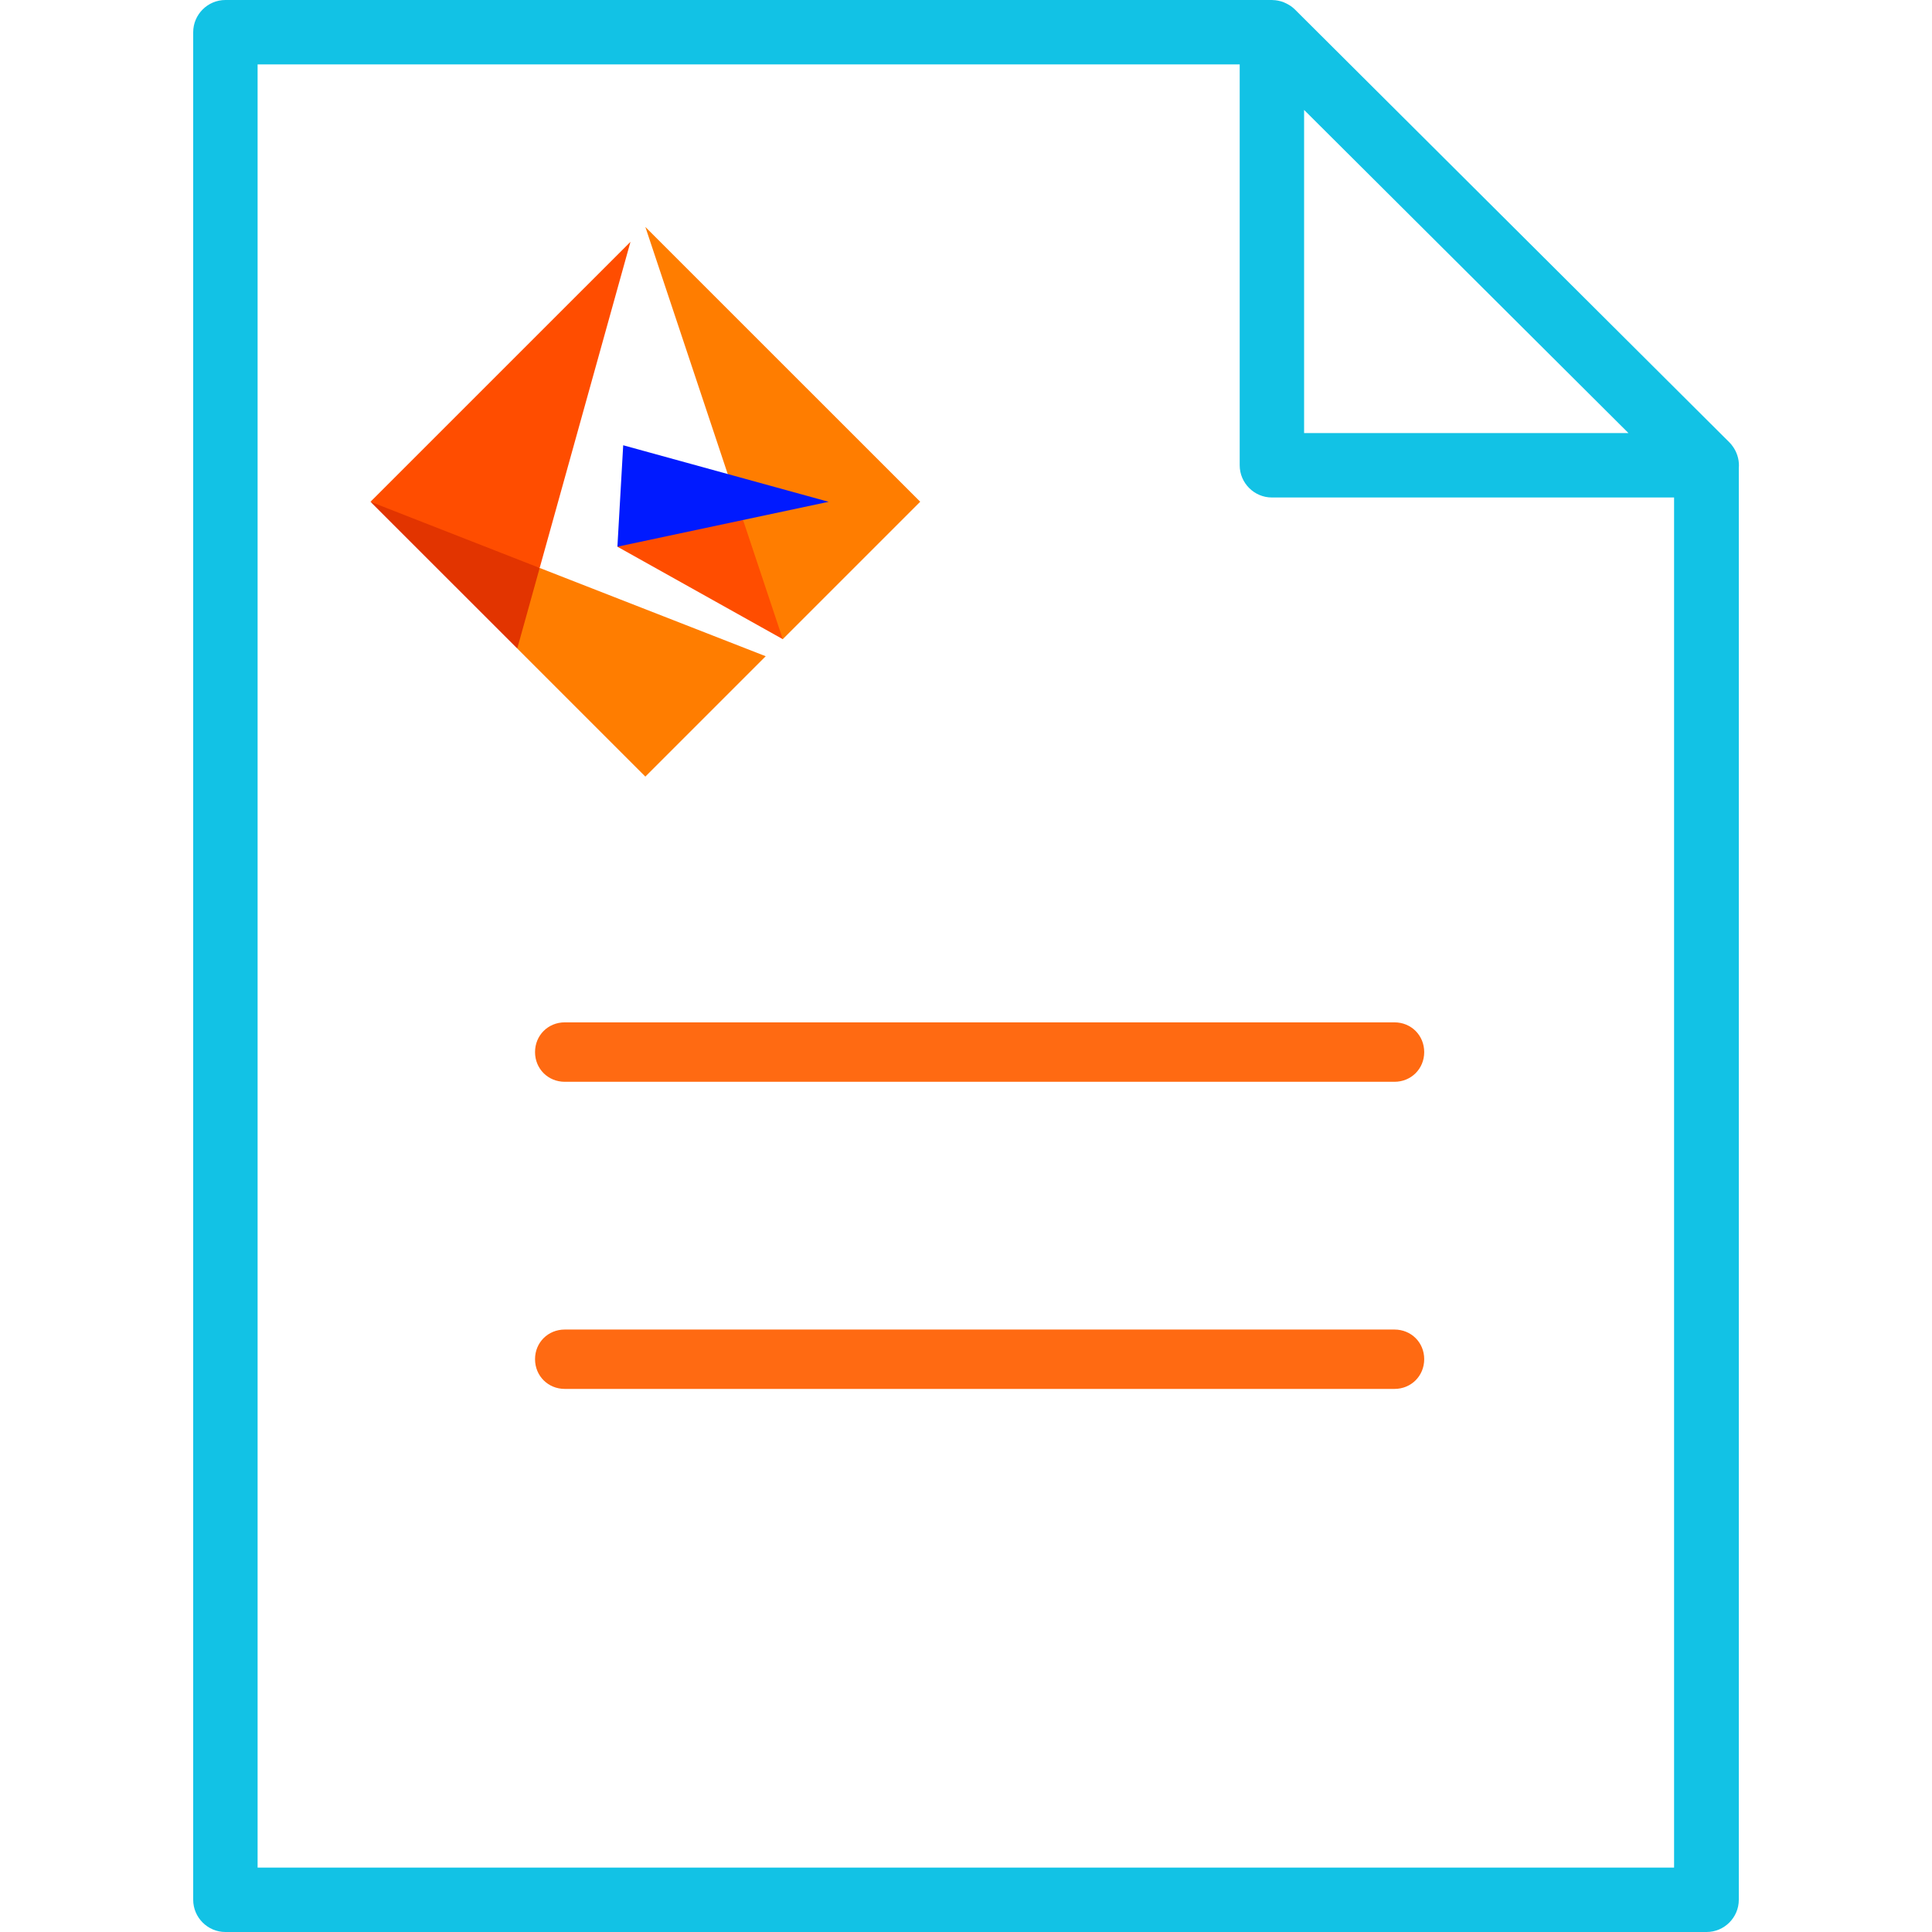<svg width="30" height="30" viewBox="0 0 30 30" fill="none" xmlns="http://www.w3.org/2000/svg">
<path d="M9.587 8.489L12.155 9.925L12.251 8.834L11.538 8.074L10.486 7.901L9.587 8.489Z" fill="#FF4D00"/>
<path d="M10.021 3.524L12.155 9.925L14.289 7.791L10.021 3.524Z" fill="#FF7D00"/>
<path d="M9.677 6.914L9.587 8.489L12.867 7.792L9.677 6.914Z" fill="#001AFF"/>
<path d="M5.753 7.792H5.753L8.032 10.07L8.456 9.502L8.38 8.819L7.334 8.14L5.753 7.792Z" fill="#E23400"/>
<path d="M9.79 3.755L5.753 7.791L8.38 8.819L9.79 3.755Z" fill="#FF4D00"/>
<path d="M8.38 8.819L8.032 10.07L10.021 12.059L11.89 10.19L8.38 8.819Z" fill="#FF7D00"/>
<path d="M21.653 20.645C21.913 20.645 22.115 20.846 22.115 21.105C22.115 21.365 21.913 21.567 21.653 21.567H8.77C8.51 21.567 8.308 21.365 8.308 21.105C8.308 20.846 8.51 20.645 8.77 20.645H21.653ZM21.653 15.875C21.913 15.875 22.115 16.077 22.115 16.337C22.115 16.596 21.913 16.798 21.653 16.798H8.77C8.51 16.798 8.308 16.596 8.308 16.337C8.308 16.077 8.51 15.875 8.77 15.875H21.653Z" fill="#FF6A12"/>
<path d="M19.763 0.001C19.818 0.002 19.873 0.013 19.926 0.032C19.94 0.038 19.954 0.044 19.968 0.051C19.978 0.056 19.989 0.062 19.999 0.067C20.012 0.075 20.026 0.082 20.039 0.091C20.062 0.107 20.085 0.125 20.105 0.145L26.855 6.87C26.876 6.89 26.893 6.913 26.909 6.936C26.915 6.944 26.921 6.952 26.926 6.961C26.984 7.055 27.01 7.164 27 7.272V29.5C27 29.775 26.775 30 26.5 30H3.5C3.225 30 3 29.775 3 29.5V0.5C3 0.225 3.225 0 3.5 0H19.75C19.754 0 19.759 0.001 19.763 0.001ZM4 29H25.995V7.725H19.75C19.475 7.725 19.25 7.5 19.25 7.225V1H4V29ZM20.25 6.725H25.287L20.25 1.707V6.725Z" fill="#12C2E5"/>
</svg>
